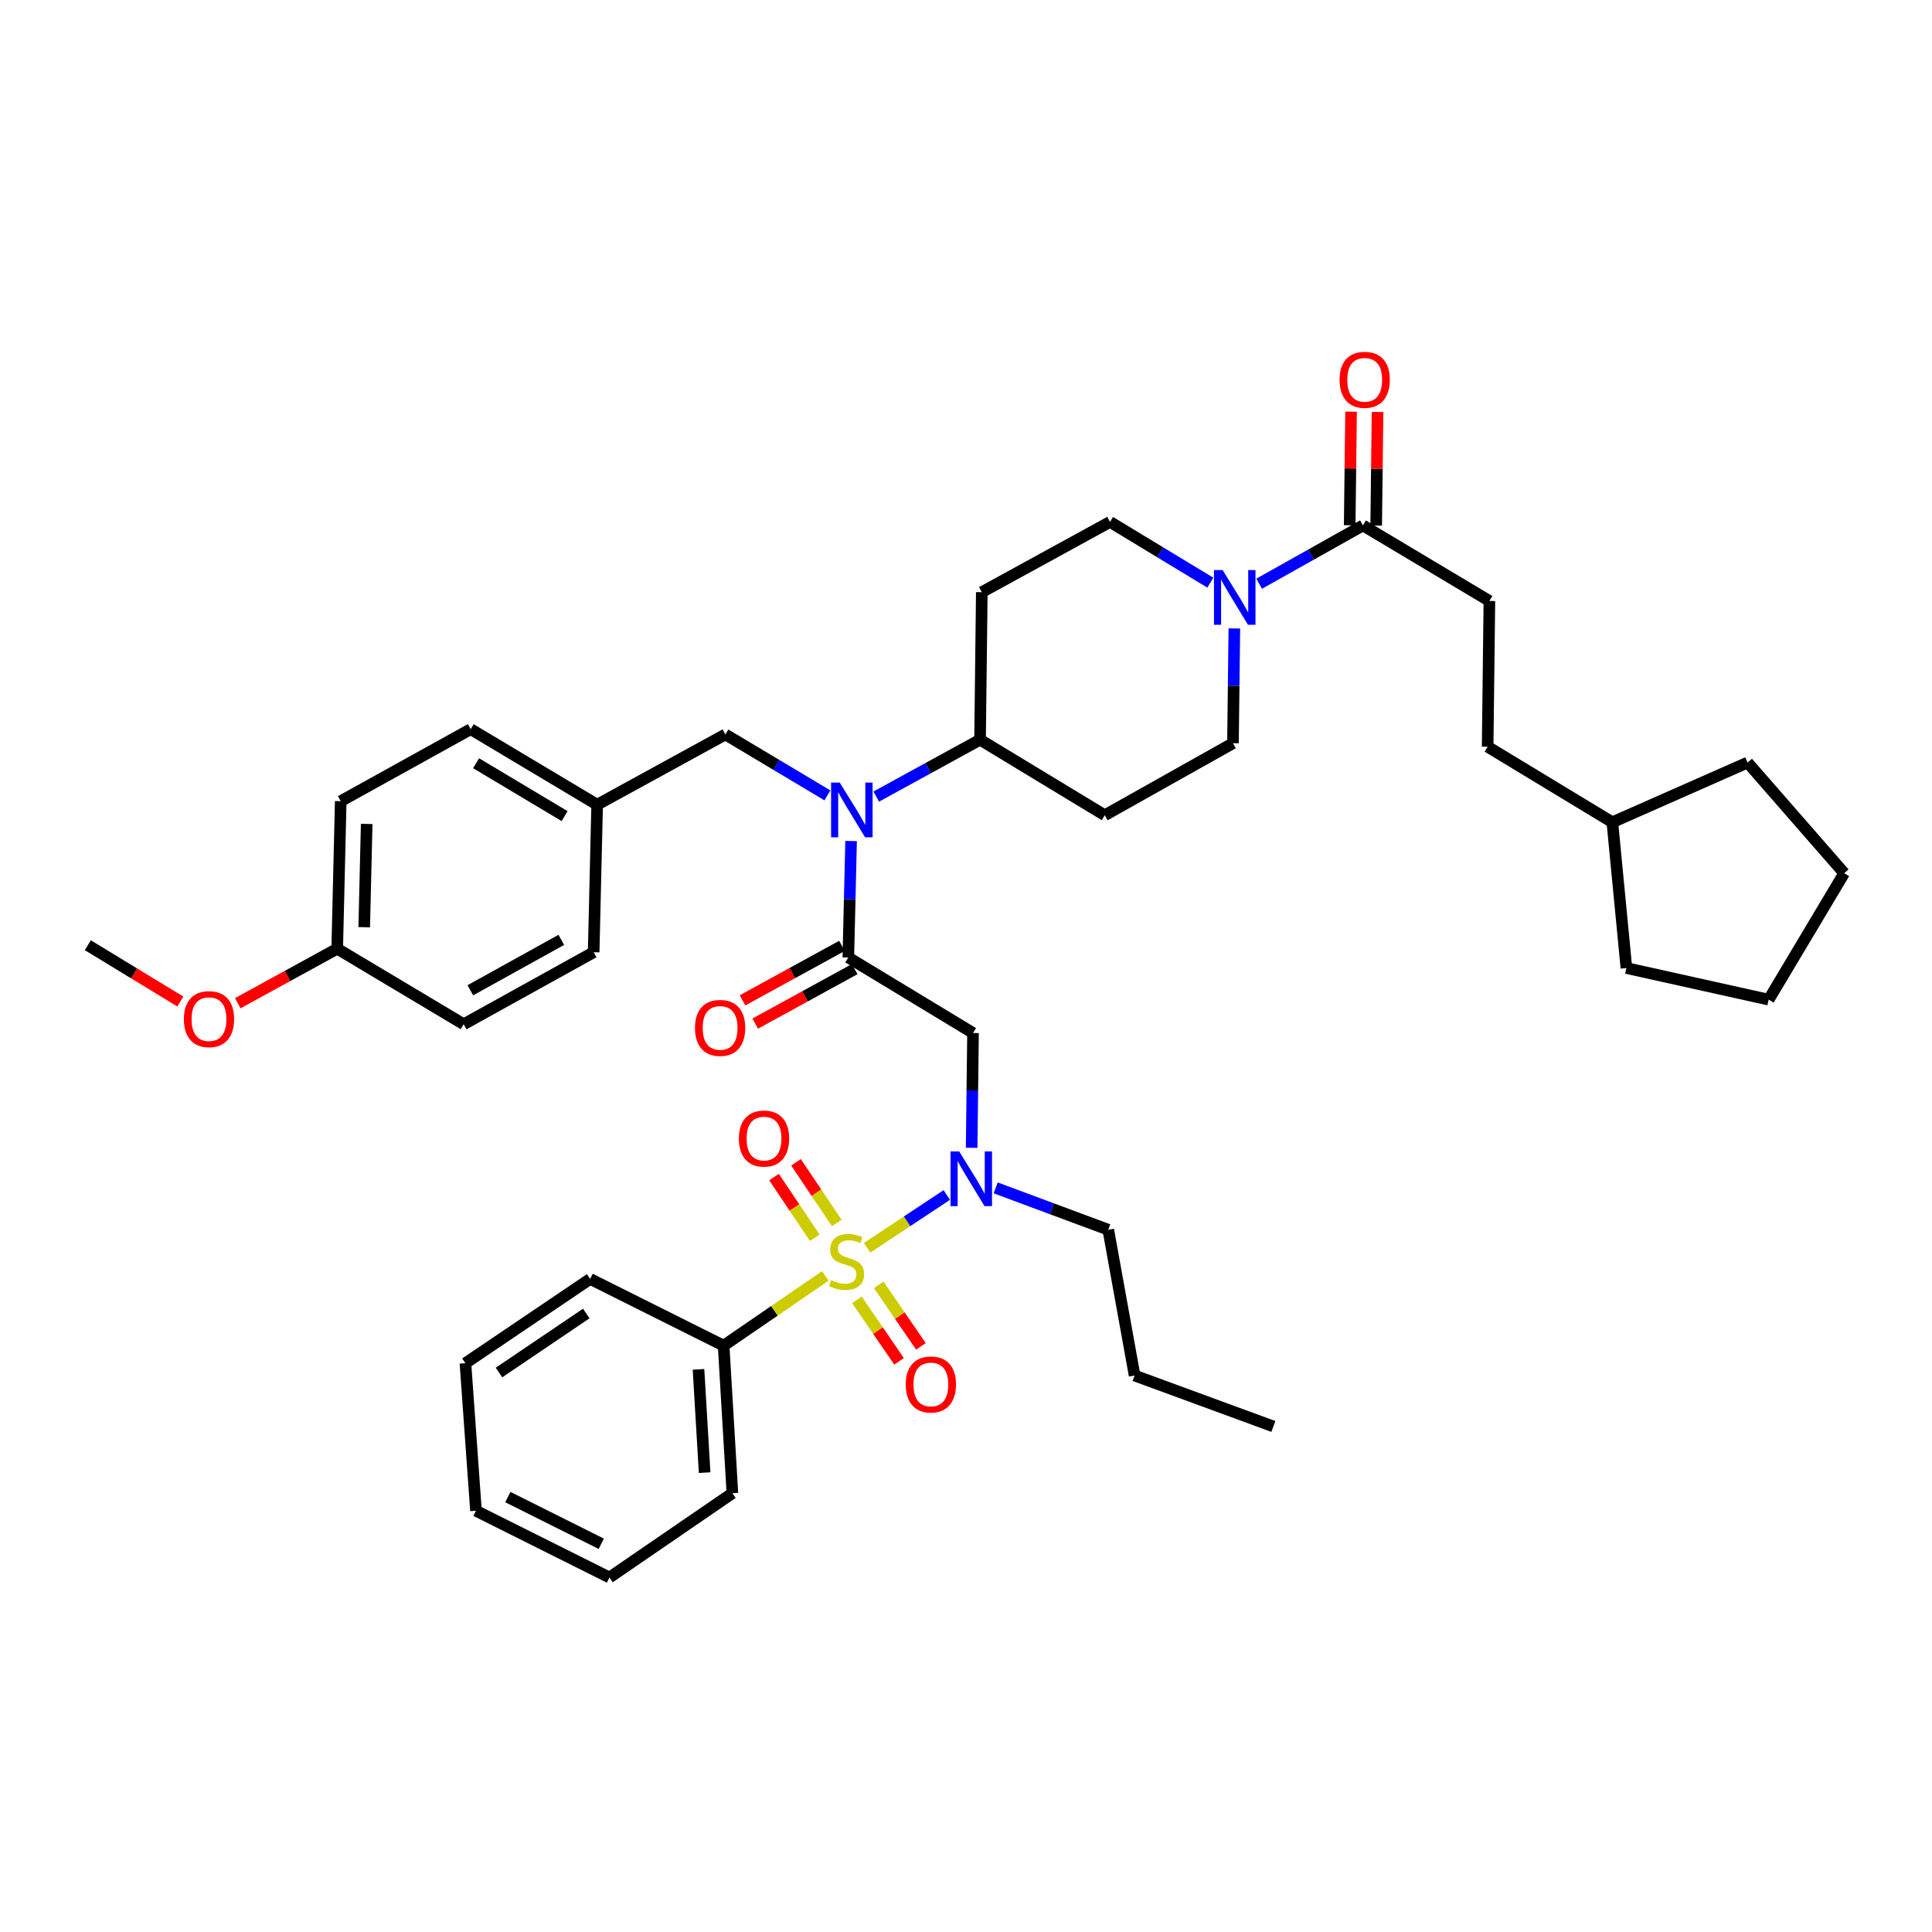 <?xml version='1.0' encoding='iso-8859-1'?>
<svg version='1.1' baseProfile='full'
              xmlns='http://www.w3.org/2000/svg'
                      xmlns:rdkit='http://www.rdkit.org/xml'
                      xmlns:xlink='http://www.w3.org/1999/xlink'
                  xml:space='preserve'
width='1000px' height='1000px' viewBox='0 0 1000 1000'>
<!-- END OF HEADER -->
<rect style='opacity:1.0;fill:#FFFFFF;stroke:none' width='1000' height='1000' x='0' y='0'> </rect>
<path class='bond-0' d='M 626.469,301.588 L 600.509,285.864' style='fill:none;fill-rule:evenodd;stroke:#0000FF;stroke-width:6px;stroke-linecap:butt;stroke-linejoin:miter;stroke-opacity:1' />
<path class='bond-0' d='M 600.509,285.864 L 574.549,270.141' style='fill:none;fill-rule:evenodd;stroke:#000000;stroke-width:6px;stroke-linecap:butt;stroke-linejoin:miter;stroke-opacity:1' />
<path class='bond-1' d='M 651.738,302.134 L 678.597,287.048' style='fill:none;fill-rule:evenodd;stroke:#0000FF;stroke-width:6px;stroke-linecap:butt;stroke-linejoin:miter;stroke-opacity:1' />
<path class='bond-1' d='M 678.597,287.048 L 705.455,271.961' style='fill:none;fill-rule:evenodd;stroke:#000000;stroke-width:6px;stroke-linecap:butt;stroke-linejoin:miter;stroke-opacity:1' />
<path class='bond-2' d='M 638.901,325.282 L 638.541,354.987' style='fill:none;fill-rule:evenodd;stroke:#0000FF;stroke-width:6px;stroke-linecap:butt;stroke-linejoin:miter;stroke-opacity:1' />
<path class='bond-2' d='M 638.541,354.987 L 638.181,384.691' style='fill:none;fill-rule:evenodd;stroke:#000000;stroke-width:6px;stroke-linecap:butt;stroke-linejoin:miter;stroke-opacity:1' />
<path class='bond-3' d='M 712.311,272.044 L 712.664,242.639' style='fill:none;fill-rule:evenodd;stroke:#000000;stroke-width:6px;stroke-linecap:butt;stroke-linejoin:miter;stroke-opacity:1' />
<path class='bond-3' d='M 712.664,242.639 L 713.017,213.235' style='fill:none;fill-rule:evenodd;stroke:#FF0000;stroke-width:6px;stroke-linecap:butt;stroke-linejoin:miter;stroke-opacity:1' />
<path class='bond-3' d='M 698.599,271.879 L 698.953,242.474' style='fill:none;fill-rule:evenodd;stroke:#000000;stroke-width:6px;stroke-linecap:butt;stroke-linejoin:miter;stroke-opacity:1' />
<path class='bond-3' d='M 698.953,242.474 L 699.306,213.07' style='fill:none;fill-rule:evenodd;stroke:#FF0000;stroke-width:6px;stroke-linecap:butt;stroke-linejoin:miter;stroke-opacity:1' />
<path class='bond-4' d='M 705.455,271.961 L 770.908,311.056' style='fill:none;fill-rule:evenodd;stroke:#000000;stroke-width:6px;stroke-linecap:butt;stroke-linejoin:miter;stroke-opacity:1' />
<path class='bond-5' d='M 770.908,311.056 L 770.002,386.512' style='fill:none;fill-rule:evenodd;stroke:#000000;stroke-width:6px;stroke-linecap:butt;stroke-linejoin:miter;stroke-opacity:1' />
<path class='bond-6' d='M 770.002,386.512 L 834.548,425.599' style='fill:none;fill-rule:evenodd;stroke:#000000;stroke-width:6px;stroke-linecap:butt;stroke-linejoin:miter;stroke-opacity:1' />
<path class='bond-7' d='M 834.548,425.599 L 841.823,501.055' style='fill:none;fill-rule:evenodd;stroke:#000000;stroke-width:6px;stroke-linecap:butt;stroke-linejoin:miter;stroke-opacity:1' />
<path class='bond-8' d='M 834.548,425.599 L 904.549,394.693' style='fill:none;fill-rule:evenodd;stroke:#000000;stroke-width:6px;stroke-linecap:butt;stroke-linejoin:miter;stroke-opacity:1' />
<path class='bond-9' d='M 502.92,594.097 L 503.277,564.392' style='fill:none;fill-rule:evenodd;stroke:#0000FF;stroke-width:6px;stroke-linecap:butt;stroke-linejoin:miter;stroke-opacity:1' />
<path class='bond-9' d='M 503.277,564.392 L 503.634,534.688' style='fill:none;fill-rule:evenodd;stroke:#000000;stroke-width:6px;stroke-linecap:butt;stroke-linejoin:miter;stroke-opacity:1' />
<path class='bond-10' d='M 490.052,618.534 L 469.434,632.183' style='fill:none;fill-rule:evenodd;stroke:#0000FF;stroke-width:6px;stroke-linecap:butt;stroke-linejoin:miter;stroke-opacity:1' />
<path class='bond-10' d='M 469.434,632.183 L 448.816,645.832' style='fill:none;fill-rule:evenodd;stroke:#CCCC00;stroke-width:6px;stroke-linecap:butt;stroke-linejoin:miter;stroke-opacity:1' />
<path class='bond-11' d='M 515.358,614.84 L 544.497,625.674' style='fill:none;fill-rule:evenodd;stroke:#0000FF;stroke-width:6px;stroke-linecap:butt;stroke-linejoin:miter;stroke-opacity:1' />
<path class='bond-11' d='M 544.497,625.674 L 573.635,636.509' style='fill:none;fill-rule:evenodd;stroke:#000000;stroke-width:6px;stroke-linecap:butt;stroke-linejoin:miter;stroke-opacity:1' />
<path class='bond-12' d='M 374.548,696.507 L 379.089,772.877' style='fill:none;fill-rule:evenodd;stroke:#000000;stroke-width:6px;stroke-linecap:butt;stroke-linejoin:miter;stroke-opacity:1' />
<path class='bond-12' d='M 361.541,708.777 L 364.719,762.235' style='fill:none;fill-rule:evenodd;stroke:#000000;stroke-width:6px;stroke-linecap:butt;stroke-linejoin:miter;stroke-opacity:1' />
<path class='bond-13' d='M 374.548,696.507 L 305.454,661.968' style='fill:none;fill-rule:evenodd;stroke:#000000;stroke-width:6px;stroke-linecap:butt;stroke-linejoin:miter;stroke-opacity:1' />
<path class='bond-14' d='M 374.548,696.507 L 400.86,678.464' style='fill:none;fill-rule:evenodd;stroke:#000000;stroke-width:6px;stroke-linecap:butt;stroke-linejoin:miter;stroke-opacity:1' />
<path class='bond-14' d='M 400.86,678.464 L 427.172,660.421' style='fill:none;fill-rule:evenodd;stroke:#CCCC00;stroke-width:6px;stroke-linecap:butt;stroke-linejoin:miter;stroke-opacity:1' />
<path class='bond-15' d='M 433.104,633.014 L 422.561,617.312' style='fill:none;fill-rule:evenodd;stroke:#CCCC00;stroke-width:6px;stroke-linecap:butt;stroke-linejoin:miter;stroke-opacity:1' />
<path class='bond-15' d='M 422.561,617.312 L 412.017,601.611' style='fill:none;fill-rule:evenodd;stroke:#FF0000;stroke-width:6px;stroke-linecap:butt;stroke-linejoin:miter;stroke-opacity:1' />
<path class='bond-15' d='M 421.721,640.658 L 411.177,624.956' style='fill:none;fill-rule:evenodd;stroke:#CCCC00;stroke-width:6px;stroke-linecap:butt;stroke-linejoin:miter;stroke-opacity:1' />
<path class='bond-15' d='M 411.177,624.956 L 400.634,609.255' style='fill:none;fill-rule:evenodd;stroke:#FF0000;stroke-width:6px;stroke-linecap:butt;stroke-linejoin:miter;stroke-opacity:1' />
<path class='bond-16' d='M 443.535,672.805 L 454.444,688.716' style='fill:none;fill-rule:evenodd;stroke:#CCCC00;stroke-width:6px;stroke-linecap:butt;stroke-linejoin:miter;stroke-opacity:1' />
<path class='bond-16' d='M 454.444,688.716 L 465.354,704.627' style='fill:none;fill-rule:evenodd;stroke:#FF0000;stroke-width:6px;stroke-linecap:butt;stroke-linejoin:miter;stroke-opacity:1' />
<path class='bond-16' d='M 454.844,665.051 L 465.754,680.962' style='fill:none;fill-rule:evenodd;stroke:#CCCC00;stroke-width:6px;stroke-linecap:butt;stroke-linejoin:miter;stroke-opacity:1' />
<path class='bond-16' d='M 465.754,680.962 L 476.663,696.873' style='fill:none;fill-rule:evenodd;stroke:#FF0000;stroke-width:6px;stroke-linecap:butt;stroke-linejoin:miter;stroke-opacity:1' />
<path class='bond-17' d='M 379.089,772.877 L 315.456,816.512' style='fill:none;fill-rule:evenodd;stroke:#000000;stroke-width:6px;stroke-linecap:butt;stroke-linejoin:miter;stroke-opacity:1' />
<path class='bond-18' d='M 305.454,661.968 L 240.907,705.603' style='fill:none;fill-rule:evenodd;stroke:#000000;stroke-width:6px;stroke-linecap:butt;stroke-linejoin:miter;stroke-opacity:1' />
<path class='bond-18' d='M 303.451,679.873 L 258.269,710.418' style='fill:none;fill-rule:evenodd;stroke:#000000;stroke-width:6px;stroke-linecap:butt;stroke-linejoin:miter;stroke-opacity:1' />
<path class='bond-19' d='M 573.635,636.509 L 587.271,711.964' style='fill:none;fill-rule:evenodd;stroke:#000000;stroke-width:6px;stroke-linecap:butt;stroke-linejoin:miter;stroke-opacity:1' />
<path class='bond-20' d='M 587.271,711.964 L 659.092,738.33' style='fill:none;fill-rule:evenodd;stroke:#000000;stroke-width:6px;stroke-linecap:butt;stroke-linejoin:miter;stroke-opacity:1' />
<path class='bond-21' d='M 428.262,411.685 L 401.858,395.914' style='fill:none;fill-rule:evenodd;stroke:#0000FF;stroke-width:6px;stroke-linecap:butt;stroke-linejoin:miter;stroke-opacity:1' />
<path class='bond-21' d='M 401.858,395.914 L 375.455,380.143' style='fill:none;fill-rule:evenodd;stroke:#000000;stroke-width:6px;stroke-linecap:butt;stroke-linejoin:miter;stroke-opacity:1' />
<path class='bond-22' d='M 440.525,435.308 L 439.806,465.454' style='fill:none;fill-rule:evenodd;stroke:#0000FF;stroke-width:6px;stroke-linecap:butt;stroke-linejoin:miter;stroke-opacity:1' />
<path class='bond-22' d='M 439.806,465.454 L 439.087,495.6' style='fill:none;fill-rule:evenodd;stroke:#000000;stroke-width:6px;stroke-linecap:butt;stroke-linejoin:miter;stroke-opacity:1' />
<path class='bond-23' d='M 453.54,412.316 L 480.407,397.593' style='fill:none;fill-rule:evenodd;stroke:#0000FF;stroke-width:6px;stroke-linecap:butt;stroke-linejoin:miter;stroke-opacity:1' />
<path class='bond-23' d='M 480.407,397.593 L 507.275,382.87' style='fill:none;fill-rule:evenodd;stroke:#000000;stroke-width:6px;stroke-linecap:butt;stroke-linejoin:miter;stroke-opacity:1' />
<path class='bond-24' d='M 435.793,489.588 L 410.059,503.688' style='fill:none;fill-rule:evenodd;stroke:#000000;stroke-width:6px;stroke-linecap:butt;stroke-linejoin:miter;stroke-opacity:1' />
<path class='bond-24' d='M 410.059,503.688 L 384.325,517.788' style='fill:none;fill-rule:evenodd;stroke:#FF0000;stroke-width:6px;stroke-linecap:butt;stroke-linejoin:miter;stroke-opacity:1' />
<path class='bond-24' d='M 442.382,501.613 L 416.648,515.713' style='fill:none;fill-rule:evenodd;stroke:#000000;stroke-width:6px;stroke-linecap:butt;stroke-linejoin:miter;stroke-opacity:1' />
<path class='bond-24' d='M 416.648,515.713 L 390.914,529.814' style='fill:none;fill-rule:evenodd;stroke:#FF0000;stroke-width:6px;stroke-linecap:butt;stroke-linejoin:miter;stroke-opacity:1' />
<path class='bond-25' d='M 439.087,495.6 L 503.634,534.688' style='fill:none;fill-rule:evenodd;stroke:#000000;stroke-width:6px;stroke-linecap:butt;stroke-linejoin:miter;stroke-opacity:1' />
<path class='bond-26' d='M 375.455,380.143 L 309.088,416.511' style='fill:none;fill-rule:evenodd;stroke:#000000;stroke-width:6px;stroke-linecap:butt;stroke-linejoin:miter;stroke-opacity:1' />
<path class='bond-27' d='M 176.361,414.69 L 174.54,491.052' style='fill:none;fill-rule:evenodd;stroke:#000000;stroke-width:6px;stroke-linecap:butt;stroke-linejoin:miter;stroke-opacity:1' />
<path class='bond-27' d='M 189.796,426.472 L 188.521,479.925' style='fill:none;fill-rule:evenodd;stroke:#000000;stroke-width:6px;stroke-linecap:butt;stroke-linejoin:miter;stroke-opacity:1' />
<path class='bond-28' d='M 176.361,414.69 L 243.634,377.416' style='fill:none;fill-rule:evenodd;stroke:#000000;stroke-width:6px;stroke-linecap:butt;stroke-linejoin:miter;stroke-opacity:1' />
<path class='bond-29' d='M 174.54,491.052 L 240.001,530.147' style='fill:none;fill-rule:evenodd;stroke:#000000;stroke-width:6px;stroke-linecap:butt;stroke-linejoin:miter;stroke-opacity:1' />
<path class='bond-30' d='M 174.54,491.052 L 148.806,505.156' style='fill:none;fill-rule:evenodd;stroke:#000000;stroke-width:6px;stroke-linecap:butt;stroke-linejoin:miter;stroke-opacity:1' />
<path class='bond-30' d='M 148.806,505.156 L 123.072,519.259' style='fill:none;fill-rule:evenodd;stroke:#FF0000;stroke-width:6px;stroke-linecap:butt;stroke-linejoin:miter;stroke-opacity:1' />
<path class='bond-31' d='M 243.634,377.416 L 309.088,416.511' style='fill:none;fill-rule:evenodd;stroke:#000000;stroke-width:6px;stroke-linecap:butt;stroke-linejoin:miter;stroke-opacity:1' />
<path class='bond-31' d='M 246.421,395.052 L 292.238,422.419' style='fill:none;fill-rule:evenodd;stroke:#000000;stroke-width:6px;stroke-linecap:butt;stroke-linejoin:miter;stroke-opacity:1' />
<path class='bond-32' d='M 240.001,530.147 L 307.274,492.873' style='fill:none;fill-rule:evenodd;stroke:#000000;stroke-width:6px;stroke-linecap:butt;stroke-linejoin:miter;stroke-opacity:1' />
<path class='bond-32' d='M 243.446,512.562 L 290.538,486.47' style='fill:none;fill-rule:evenodd;stroke:#000000;stroke-width:6px;stroke-linecap:butt;stroke-linejoin:miter;stroke-opacity:1' />
<path class='bond-33' d='M 638.181,384.691 L 571.822,421.966' style='fill:none;fill-rule:evenodd;stroke:#000000;stroke-width:6px;stroke-linecap:butt;stroke-linejoin:miter;stroke-opacity:1' />
<path class='bond-34' d='M 574.549,270.141 L 508.182,306.508' style='fill:none;fill-rule:evenodd;stroke:#000000;stroke-width:6px;stroke-linecap:butt;stroke-linejoin:miter;stroke-opacity:1' />
<path class='bond-35' d='M 508.182,306.508 L 507.275,382.87' style='fill:none;fill-rule:evenodd;stroke:#000000;stroke-width:6px;stroke-linecap:butt;stroke-linejoin:miter;stroke-opacity:1' />
<path class='bond-36' d='M 507.275,382.87 L 571.822,421.966' style='fill:none;fill-rule:evenodd;stroke:#000000;stroke-width:6px;stroke-linecap:butt;stroke-linejoin:miter;stroke-opacity:1' />
<path class='bond-37' d='M 309.088,416.511 L 307.274,492.873' style='fill:none;fill-rule:evenodd;stroke:#000000;stroke-width:6px;stroke-linecap:butt;stroke-linejoin:miter;stroke-opacity:1' />
<path class='bond-38' d='M 93.345,518.39 L 69.4,503.815' style='fill:none;fill-rule:evenodd;stroke:#FF0000;stroke-width:6px;stroke-linecap:butt;stroke-linejoin:miter;stroke-opacity:1' />
<path class='bond-38' d='M 69.4,503.815 L 45.455,489.239' style='fill:none;fill-rule:evenodd;stroke:#000000;stroke-width:6px;stroke-linecap:butt;stroke-linejoin:miter;stroke-opacity:1' />
<path class='bond-39' d='M 315.456,816.512 L 246.362,781.965' style='fill:none;fill-rule:evenodd;stroke:#000000;stroke-width:6px;stroke-linecap:butt;stroke-linejoin:miter;stroke-opacity:1' />
<path class='bond-39' d='M 311.224,799.066 L 262.858,774.883' style='fill:none;fill-rule:evenodd;stroke:#000000;stroke-width:6px;stroke-linecap:butt;stroke-linejoin:miter;stroke-opacity:1' />
<path class='bond-40' d='M 240.907,705.603 L 246.362,781.965' style='fill:none;fill-rule:evenodd;stroke:#000000;stroke-width:6px;stroke-linecap:butt;stroke-linejoin:miter;stroke-opacity:1' />
<path class='bond-41' d='M 841.823,501.055 L 915.458,517.418' style='fill:none;fill-rule:evenodd;stroke:#000000;stroke-width:6px;stroke-linecap:butt;stroke-linejoin:miter;stroke-opacity:1' />
<path class='bond-42' d='M 904.549,394.693 L 954.545,451.965' style='fill:none;fill-rule:evenodd;stroke:#000000;stroke-width:6px;stroke-linecap:butt;stroke-linejoin:miter;stroke-opacity:1' />
<path class='bond-43' d='M 954.545,451.965 L 915.458,517.418' style='fill:none;fill-rule:evenodd;stroke:#000000;stroke-width:6px;stroke-linecap:butt;stroke-linejoin:miter;stroke-opacity:1' />
<path  class='atom-0' d='M 632.835 295.076
L 642.115 310.076
Q 643.035 311.556, 644.515 314.236
Q 645.995 316.916, 646.075 317.076
L 646.075 295.076
L 649.835 295.076
L 649.835 323.396
L 645.955 323.396
L 635.995 306.996
Q 634.835 305.076, 633.595 302.876
Q 632.395 300.676, 632.035 299.996
L 632.035 323.396
L 628.355 323.396
L 628.355 295.076
L 632.835 295.076
' fill='#0000FF'/>
<path  class='atom-2' d='M 693.362 196.586
Q 693.362 189.786, 696.722 185.986
Q 700.082 182.186, 706.362 182.186
Q 712.642 182.186, 716.002 185.986
Q 719.362 189.786, 719.362 196.586
Q 719.362 203.466, 715.962 207.386
Q 712.562 211.266, 706.362 211.266
Q 700.122 211.266, 696.722 207.386
Q 693.362 203.506, 693.362 196.586
M 706.362 208.066
Q 710.682 208.066, 713.002 205.186
Q 715.362 202.266, 715.362 196.586
Q 715.362 191.026, 713.002 188.226
Q 710.682 185.386, 706.362 185.386
Q 702.042 185.386, 699.682 188.186
Q 697.362 190.986, 697.362 196.586
Q 697.362 202.306, 699.682 205.186
Q 702.042 208.066, 706.362 208.066
' fill='#FF0000'/>
<path  class='atom-6' d='M 496.467 595.983
L 505.747 610.983
Q 506.667 612.463, 508.147 615.143
Q 509.627 617.823, 509.707 617.983
L 509.707 595.983
L 513.467 595.983
L 513.467 624.303
L 509.587 624.303
L 499.627 607.903
Q 498.467 605.983, 497.227 603.783
Q 496.027 601.583, 495.667 600.903
L 495.667 624.303
L 491.987 624.303
L 491.987 595.983
L 496.467 595.983
' fill='#0000FF'/>
<path  class='atom-8' d='M 430.181 662.592
Q 430.501 662.712, 431.821 663.272
Q 433.141 663.832, 434.581 664.192
Q 436.061 664.512, 437.501 664.512
Q 440.181 664.512, 441.741 663.232
Q 443.301 661.912, 443.301 659.632
Q 443.301 658.072, 442.501 657.112
Q 441.741 656.152, 440.541 655.632
Q 439.341 655.112, 437.341 654.512
Q 434.821 653.752, 433.301 653.032
Q 431.821 652.312, 430.741 650.792
Q 429.701 649.272, 429.701 646.712
Q 429.701 643.152, 432.101 640.952
Q 434.541 638.752, 439.341 638.752
Q 442.621 638.752, 446.341 640.312
L 445.421 643.392
Q 442.021 641.992, 439.461 641.992
Q 436.701 641.992, 435.181 643.152
Q 433.661 644.272, 433.701 646.232
Q 433.701 647.752, 434.461 648.672
Q 435.261 649.592, 436.381 650.112
Q 437.541 650.632, 439.461 651.232
Q 442.021 652.032, 443.541 652.832
Q 445.061 653.632, 446.141 655.272
Q 447.261 656.872, 447.261 659.632
Q 447.261 663.552, 444.621 665.672
Q 442.021 667.752, 437.661 667.752
Q 435.141 667.752, 433.221 667.192
Q 431.341 666.672, 429.101 665.752
L 430.181 662.592
' fill='#CCCC00'/>
<path  class='atom-9' d='M 382.452 589.32
Q 382.452 582.52, 385.812 578.72
Q 389.172 574.92, 395.452 574.92
Q 401.732 574.92, 405.092 578.72
Q 408.452 582.52, 408.452 589.32
Q 408.452 596.2, 405.052 600.12
Q 401.652 604, 395.452 604
Q 389.212 604, 385.812 600.12
Q 382.452 596.24, 382.452 589.32
M 395.452 600.8
Q 399.772 600.8, 402.092 597.92
Q 404.452 595, 404.452 589.32
Q 404.452 583.76, 402.092 580.96
Q 399.772 578.12, 395.452 578.12
Q 391.132 578.12, 388.772 580.92
Q 386.452 583.72, 386.452 589.32
Q 386.452 595.04, 388.772 597.92
Q 391.132 600.8, 395.452 600.8
' fill='#FF0000'/>
<path  class='atom-10' d='M 468.816 716.592
Q 468.816 709.792, 472.176 705.992
Q 475.536 702.192, 481.816 702.192
Q 488.096 702.192, 491.456 705.992
Q 494.816 709.792, 494.816 716.592
Q 494.816 723.472, 491.416 727.392
Q 488.016 731.272, 481.816 731.272
Q 475.576 731.272, 472.176 727.392
Q 468.816 723.512, 468.816 716.592
M 481.816 728.072
Q 486.136 728.072, 488.456 725.192
Q 490.816 722.272, 490.816 716.592
Q 490.816 711.032, 488.456 708.232
Q 486.136 705.392, 481.816 705.392
Q 477.496 705.392, 475.136 708.192
Q 472.816 710.992, 472.816 716.592
Q 472.816 722.312, 475.136 725.192
Q 477.496 728.072, 481.816 728.072
' fill='#FF0000'/>
<path  class='atom-15' d='M 434.648 405.078
L 443.928 420.078
Q 444.848 421.558, 446.328 424.238
Q 447.808 426.918, 447.888 427.078
L 447.888 405.078
L 451.648 405.078
L 451.648 433.398
L 447.768 433.398
L 437.808 416.998
Q 436.648 415.078, 435.408 412.878
Q 434.208 410.678, 433.848 409.998
L 433.848 433.398
L 430.168 433.398
L 430.168 405.078
L 434.648 405.078
' fill='#0000FF'/>
<path  class='atom-17' d='M 359.728 532.041
Q 359.728 525.241, 363.088 521.441
Q 366.448 517.641, 372.728 517.641
Q 379.008 517.641, 382.368 521.441
Q 385.728 525.241, 385.728 532.041
Q 385.728 538.921, 382.328 542.841
Q 378.928 546.721, 372.728 546.721
Q 366.488 546.721, 363.088 542.841
Q 359.728 538.961, 359.728 532.041
M 372.728 543.521
Q 377.048 543.521, 379.368 540.641
Q 381.728 537.721, 381.728 532.041
Q 381.728 526.481, 379.368 523.681
Q 377.048 520.841, 372.728 520.841
Q 368.408 520.841, 366.048 523.641
Q 363.728 526.441, 363.728 532.041
Q 363.728 537.761, 366.048 540.641
Q 368.408 543.521, 372.728 543.521
' fill='#FF0000'/>
<path  class='atom-31' d='M 95.18 527.5
Q 95.18 520.7, 98.54 516.9
Q 101.9 513.1, 108.18 513.1
Q 114.46 513.1, 117.82 516.9
Q 121.18 520.7, 121.18 527.5
Q 121.18 534.38, 117.78 538.3
Q 114.38 542.18, 108.18 542.18
Q 101.94 542.18, 98.54 538.3
Q 95.18 534.42, 95.18 527.5
M 108.18 538.98
Q 112.5 538.98, 114.82 536.1
Q 117.18 533.18, 117.18 527.5
Q 117.18 521.94, 114.82 519.14
Q 112.5 516.3, 108.18 516.3
Q 103.86 516.3, 101.5 519.1
Q 99.18 521.9, 99.18 527.5
Q 99.18 533.22, 101.5 536.1
Q 103.86 538.98, 108.18 538.98
' fill='#FF0000'/>
</svg>
